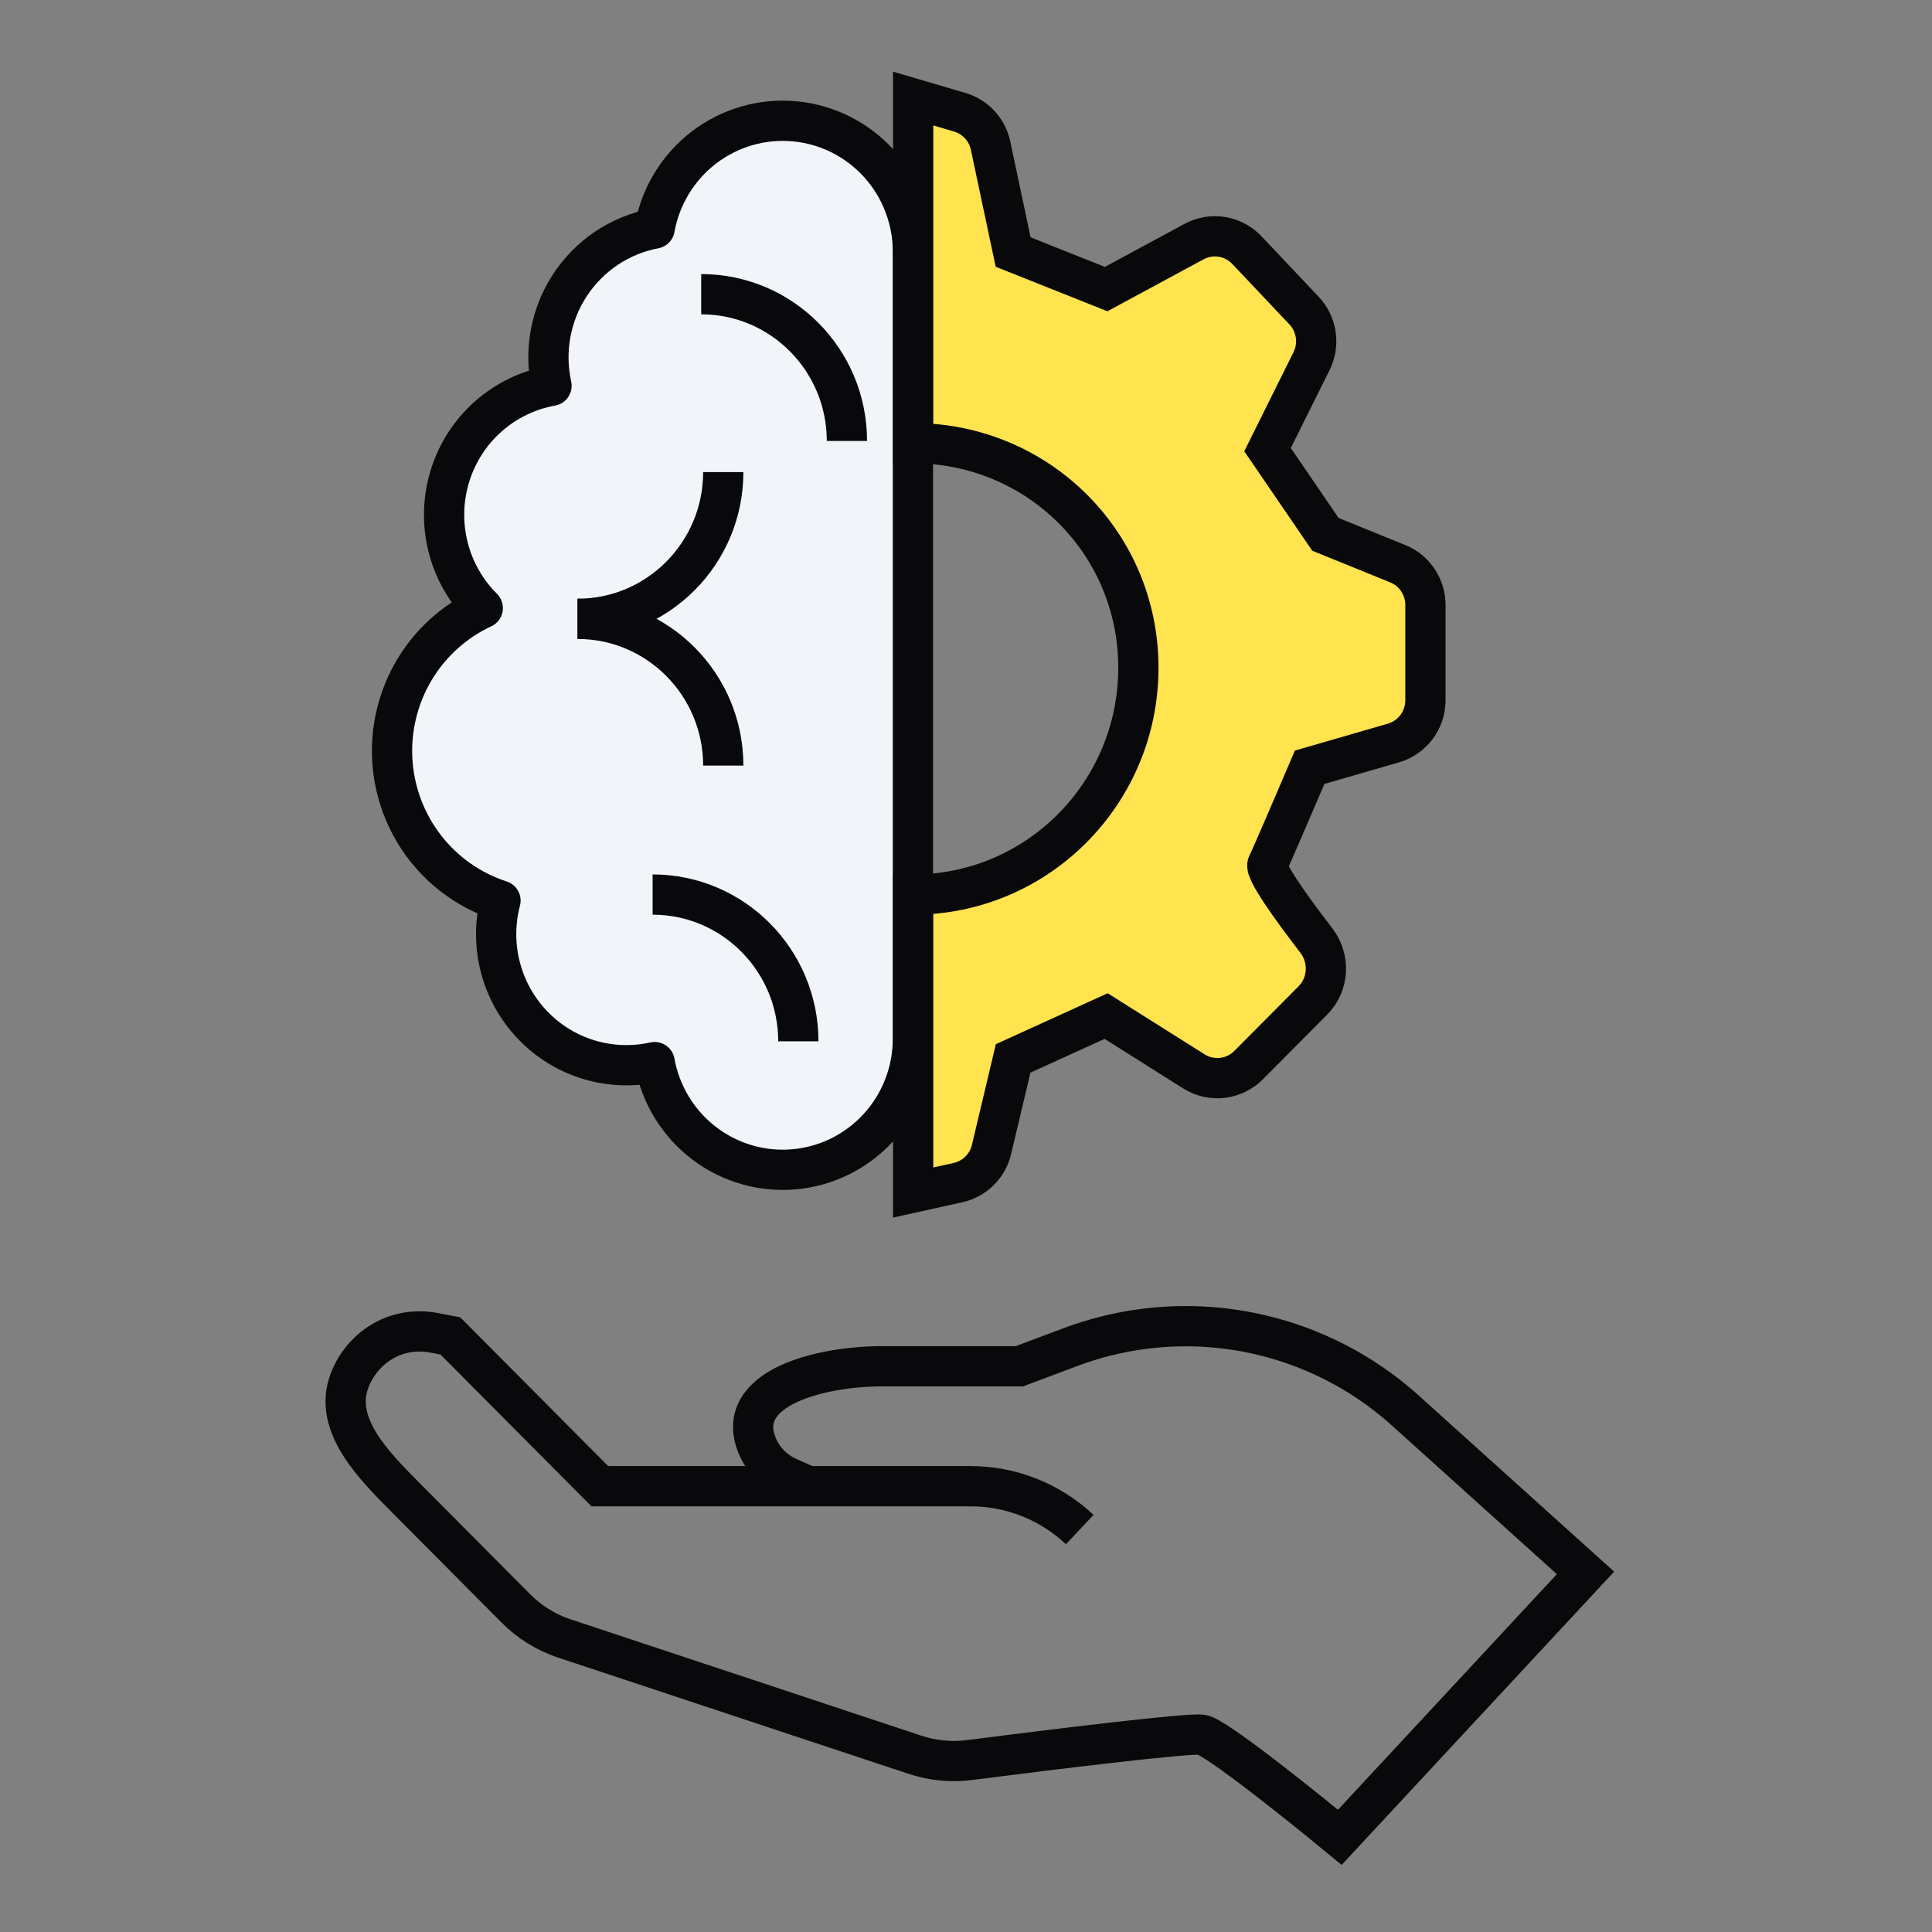 <svg width="144" height="144" viewBox="0 0 144 144" fill="none" xmlns="http://www.w3.org/2000/svg">
<rect x="0" y="0" width="144" height="144" fill="#808080" stroke="none"/>
<path d="M65.531 12.211C67.162 14.022 68.058 16.384 68.044 18.828V77.442C68.039 79.88 67.128 82.228 65.491 84.025C63.855 85.821 61.61 86.937 59.198 87.152C56.786 87.368 54.381 86.667 52.456 85.189C50.531 83.71 49.224 81.561 48.792 79.162C47.167 79.526 45.475 79.463 43.88 78.979C42.286 78.494 40.842 77.605 39.688 76.395C38.533 75.186 37.708 73.698 37.29 72.075C36.873 70.452 36.877 68.748 37.304 67.126C35.071 66.404 33.107 65.021 31.669 63.157C30.231 61.292 29.385 59.034 29.242 56.678C29.1 54.322 29.667 51.977 30.87 49.951C32.073 47.925 33.855 46.311 35.984 45.322C34.718 44.063 33.821 42.478 33.389 40.74C32.958 39.002 33.01 37.179 33.539 35.468C34.068 33.758 35.053 32.227 36.388 31.043C37.723 29.859 39.356 29.067 41.107 28.754C40.825 27.474 40.801 26.151 41.037 24.862C41.273 23.573 41.764 22.345 42.481 21.252C43.198 20.158 44.126 19.22 45.211 18.495C46.295 17.77 47.513 17.272 48.792 17.031C49.225 14.625 50.537 12.47 52.471 10.991C54.405 9.513 56.819 8.817 59.237 9.043C61.655 9.269 63.901 10.399 65.531 12.211Z" fill="#F1F5F9" stroke="#09090B" stroke-width="3" stroke-linecap="round" stroke-linejoin="round"/>
<path d="M80.477 114.004V114.004C78.275 111.929 75.365 110.773 72.339 110.773H60.235M60.235 110.773H44.706L33.568 99.572L32.353 99.34C29.425 98.783 26.959 100.52 26.053 102.901C24.8 106.193 27.859 109.231 30.342 111.728L38.45 119.882C39.465 120.903 40.704 121.671 42.067 122.123L68.209 130.793C69.517 131.226 70.901 131.358 72.266 131.183C78.674 130.36 88.659 129.143 89.58 129.297C90.608 129.47 96.862 134.467 99.861 136.944L118.174 117.235L104.749 105.136C100.746 101.528 95.663 99.343 90.291 98.921V98.921C86.719 98.64 83.129 99.148 79.775 100.408L75.978 101.834H65.737C61.123 101.834 54.682 103.46 56.429 107.73C56.842 108.74 57.627 109.618 58.782 110.13L60.235 110.773Z" stroke="#09090B" stroke-width="3"/>
<path d="M43.045 46.124C49.044 46.124 53.908 51.022 53.908 57.063" stroke="#09090B" stroke-width="3"/>
<path d="M48.641 66.675C54.64 66.675 59.503 71.572 59.503 77.613" stroke="#09090B" stroke-width="3"/>
<path d="M52.262 21.928C58.261 21.928 63.124 26.825 63.124 32.866" stroke="#09090B" stroke-width="3"/>
<path d="M53.908 35.186C53.908 41.227 49.044 46.124 43.045 46.124" stroke="#09090B" stroke-width="3"/>
<path d="M71.406 88.144L68.061 88.883V75.731V66.675C77.332 66.675 84.848 59.107 84.848 49.771C84.848 40.435 77.332 33.032 68.061 33.032V7.344L71.537 8.367C72.698 8.709 73.58 9.665 73.832 10.856L75.514 18.786L82.445 21.547L88.995 18.008C90.301 17.302 91.914 17.562 92.936 18.643L97.195 23.149C98.152 24.161 98.376 25.668 97.754 26.918L94.475 33.515L98.79 39.828L104.182 42.016C105.427 42.522 106.243 43.738 106.243 45.091V52.193C106.243 53.671 105.272 54.97 103.861 55.379L97.613 57.188C96.698 59.336 94.788 63.79 94.475 64.421C94.245 64.884 96.249 67.683 98.108 70.095C99.146 71.441 99.054 73.361 97.856 74.566L93.059 79.391C91.974 80.482 90.285 80.674 88.986 79.855L82.445 75.731L75.514 78.888L73.902 85.677C73.609 86.914 72.639 87.872 71.406 88.144Z" fill="#FFE34F" stroke="#09090B" stroke-width="3"/>
</svg>
